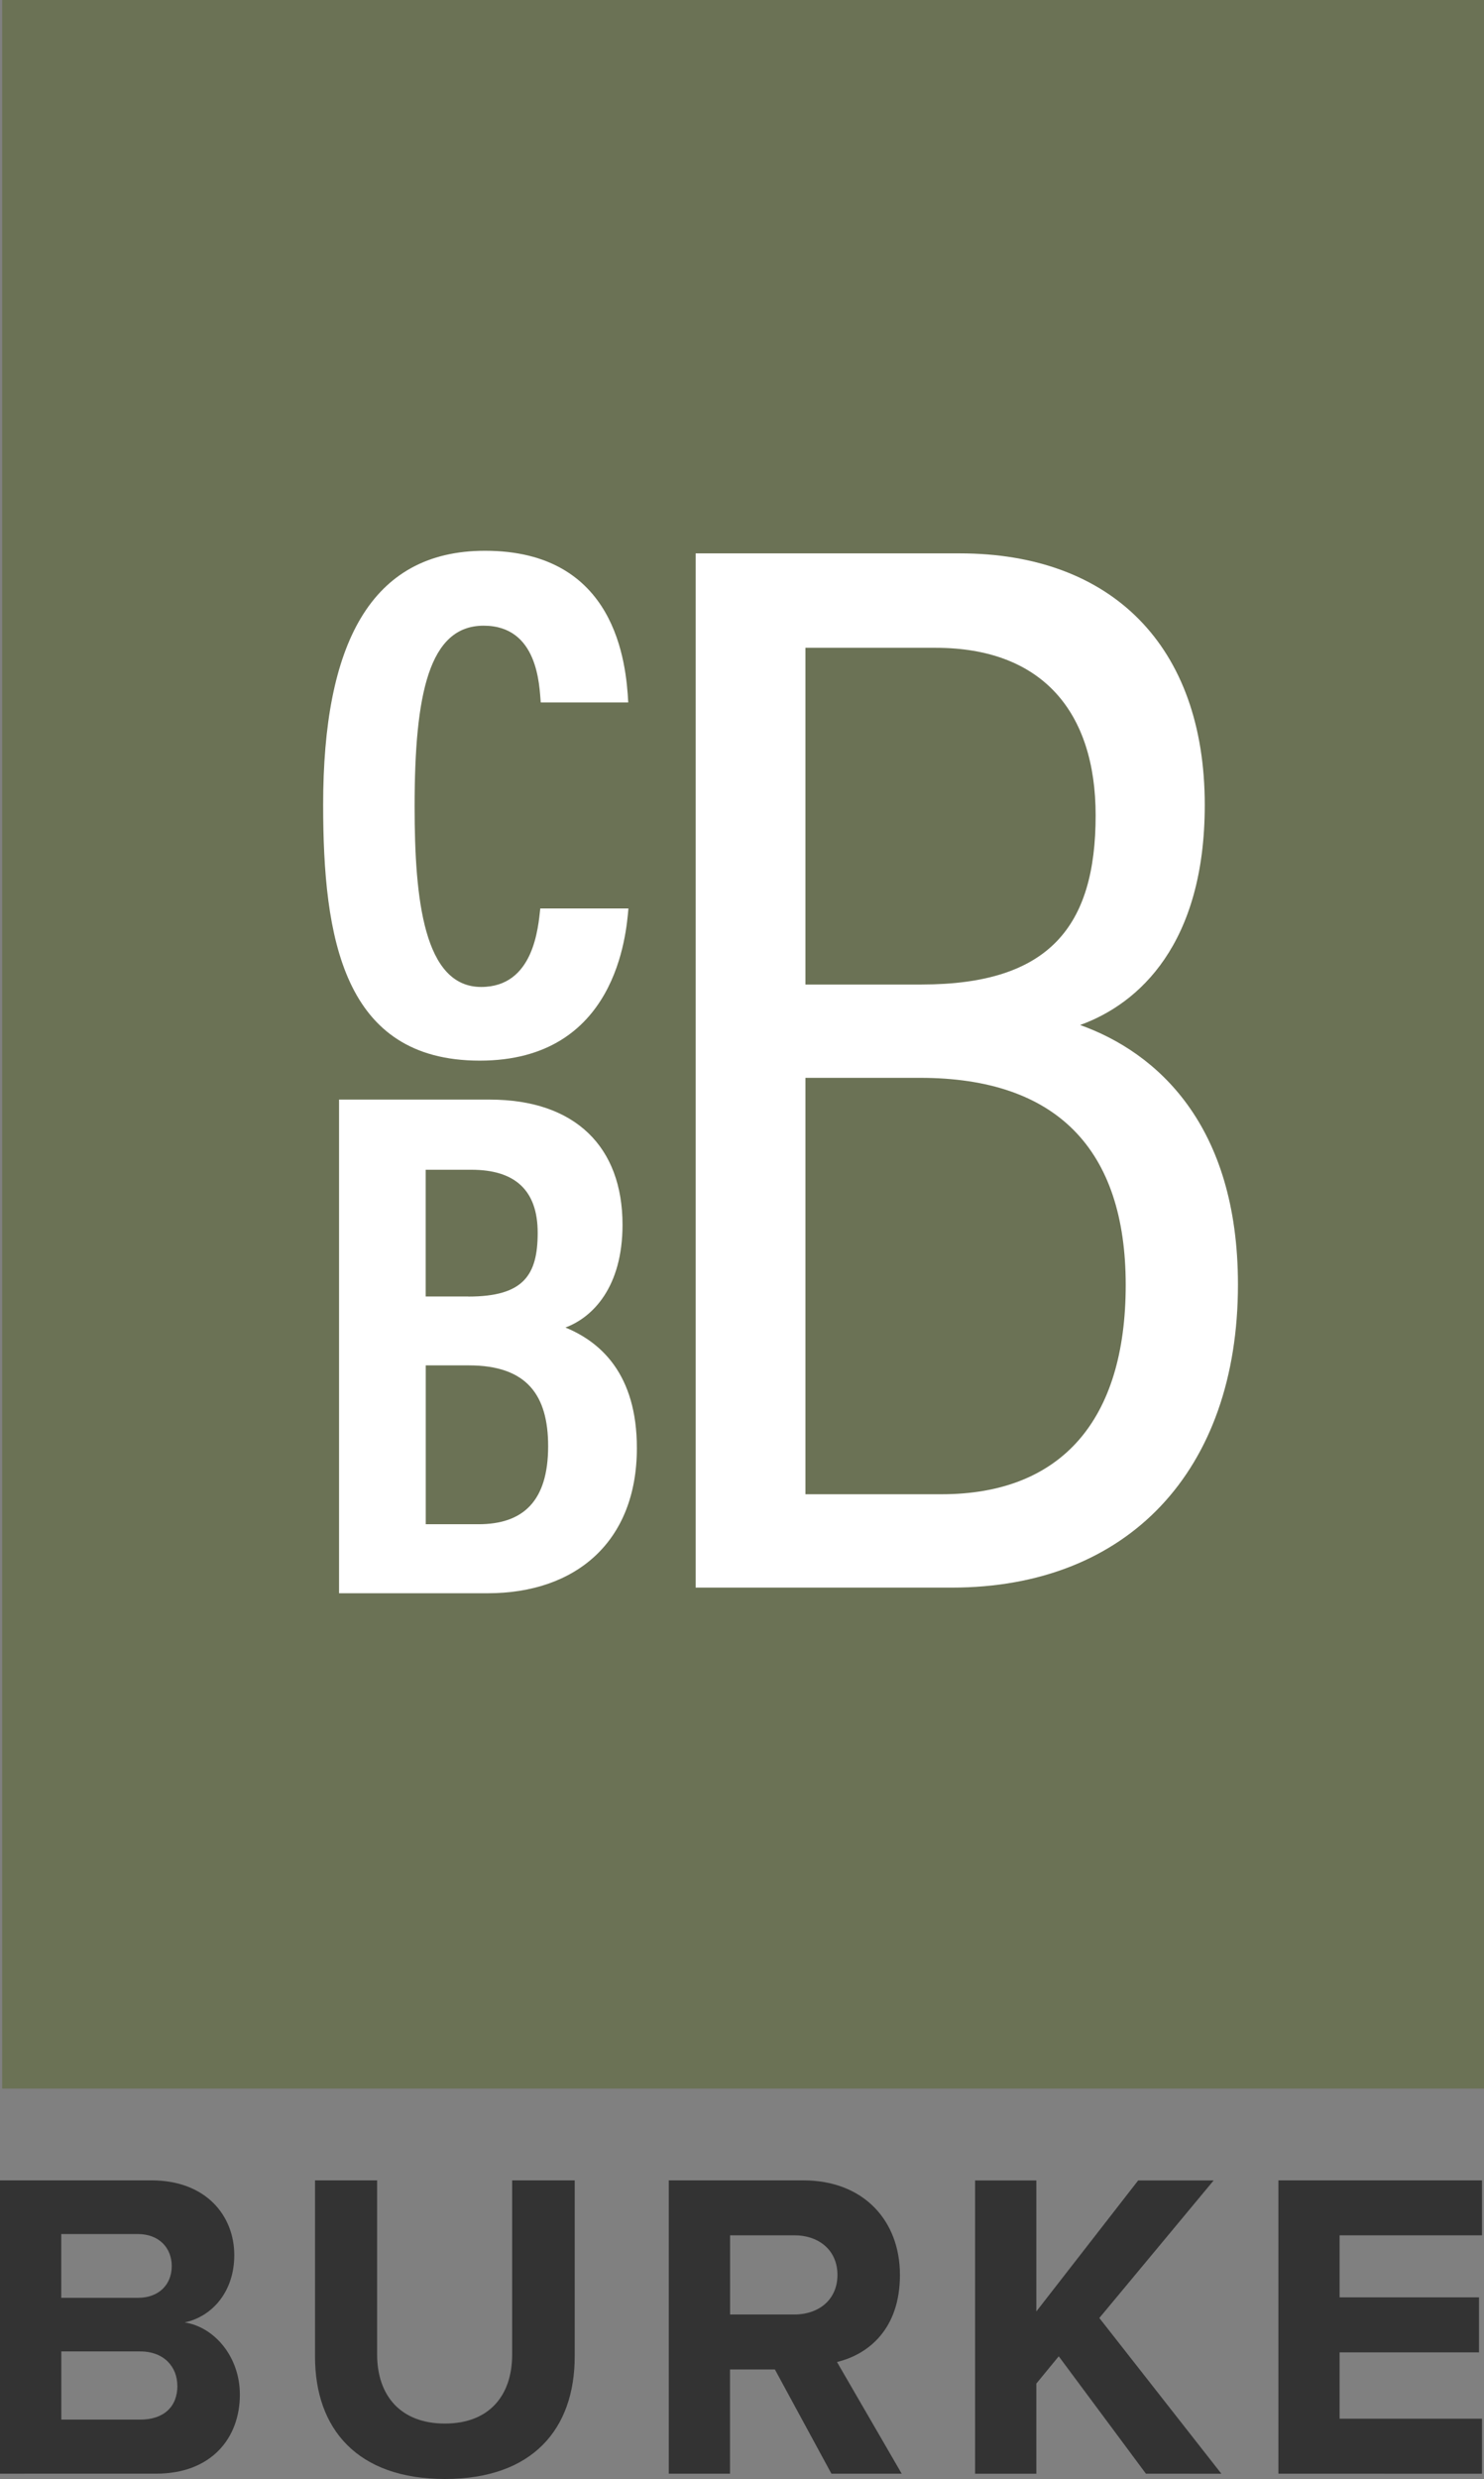 <svg height="501" viewBox="0 0 300 501" width="300" xmlns="http://www.w3.org/2000/svg"><rect x="0" y="0" width="300" height="501" fill="#808080" stroke="none"/><g fill="none"><path d="m.433 422.096h299.567v-422.096h-299.567z" fill="#6b7255"/><g fill="#333"><path d="m0 499.924v-59.276h30.621c11.069 0 16.742 7.19 16.742 15.101 0 7.465-4.543 12.451-10.032 13.605 6.185.984 11.161 7.111 11.161 14.576 0 8.882-5.843 15.993-16.913 15.993zm34.718-41.945c0-3.739-2.626-6.481-6.802-6.481h-15.534v12.884h15.534c4.176 0 6.802-2.663 6.802-6.403zm1.129 24.18c0-3.739-2.613-6.94-7.511-6.94h-15.941v13.776h15.967c4.714 0 7.498-2.572 7.498-6.836z"/><path d="m63.685 476.295v-35.647h12.553v35.188c0 8.266 4.714 13.96 13.695 13.96 8.981 0 13.604-5.681 13.604-13.947v-35.201h12.645v35.555c0 14.747-8.548 24.797-26.249 24.797-17.7 0-26.249-10.129-26.249-24.718"/><path d="m168.075 499.924-11.424-21.058h-9.073v21.058h-12.382v-59.276h27.207c12.12 0 19.526 8.082 19.526 19.103s-6.447 16.085-12.724 17.607l13.078 22.566zm1.221-40.173c0-4.972-3.742-8.003-8.719-8.003h-12.986v16.006h12.986c4.977 0 8.719-3.018 8.719-8.003z"/><path d="m231.654 499.924-17.622-23.721-4.53 5.51v18.224h-12.382v-59.276h12.382v26.476l20.589-26.476h15.258l-23.11 27.801 24.673 31.475zm26.787 0v-59.276h41.152v11.1h-28.783v12.543h28.179v11.113h-28.179v13.409h28.783v11.126z"/></g><path d="m140.631 111.835h53.39c30.687 0 49.529 18.709 49.529 50.853 0 28.037-13.249 40.16-25.198 44.464 15.547 5.563 31.908 20.192 31.908 52.454 0 37.628-22.257 61.244-57.815 61.244h-51.814zm45.695 87.13c25.736 0 35.164-11.69 35.164-34.178 0-20.913-10.807-33.863-32.302-33.863h-26.367v68.053h23.517zm-23.517 103.018h27.548c24.121 0 37.213-14.878 37.213-42.299 0-27.421-13.984-41.853-41.52-41.853h-23.228v84.152z" fill="#fff"/><path d="m127.041 183.601c-.446 5.038-2.364 30.753-30.056 30.753-27.693 0-31.658-24.915-31.658-51.719 0-32.301 9.494-51.325 32.722-51.325 26.485 0 28.533 22.684 28.953 30.661h-17.687c-.289-3.385-.512-15.521-11.542-15.521-11.03 0-13.958 13.724-13.958 36.552 0 18.814 1.878 36.46 13.459 36.46 10.649 0 11.516-12.044 11.949-15.862z" fill="#fff"/><path d="m68.543 222.226h30.45c17.333 0 26.853 9.591 26.853 25.295 0 12.582-6.001 18.709-11.542 20.769 7.064 2.9 14.444 9.355 14.444 24.364 0 18.945-12.369 29.336-30.135 29.336h-30.07v-99.751zm26.143 39.806c11.109 0 14.011-4.277 14.011-12.884 0-8.607-4.596-12.74-13.393-12.74h-9.244v25.61h8.627zm-8.627 46.012h10.675c8.929 0 14.076-4.566 14.076-15.77 0-10.286-4.281-16.334-16.02-16.334h-8.719v32.091z" fill="#fff"/></g></svg>